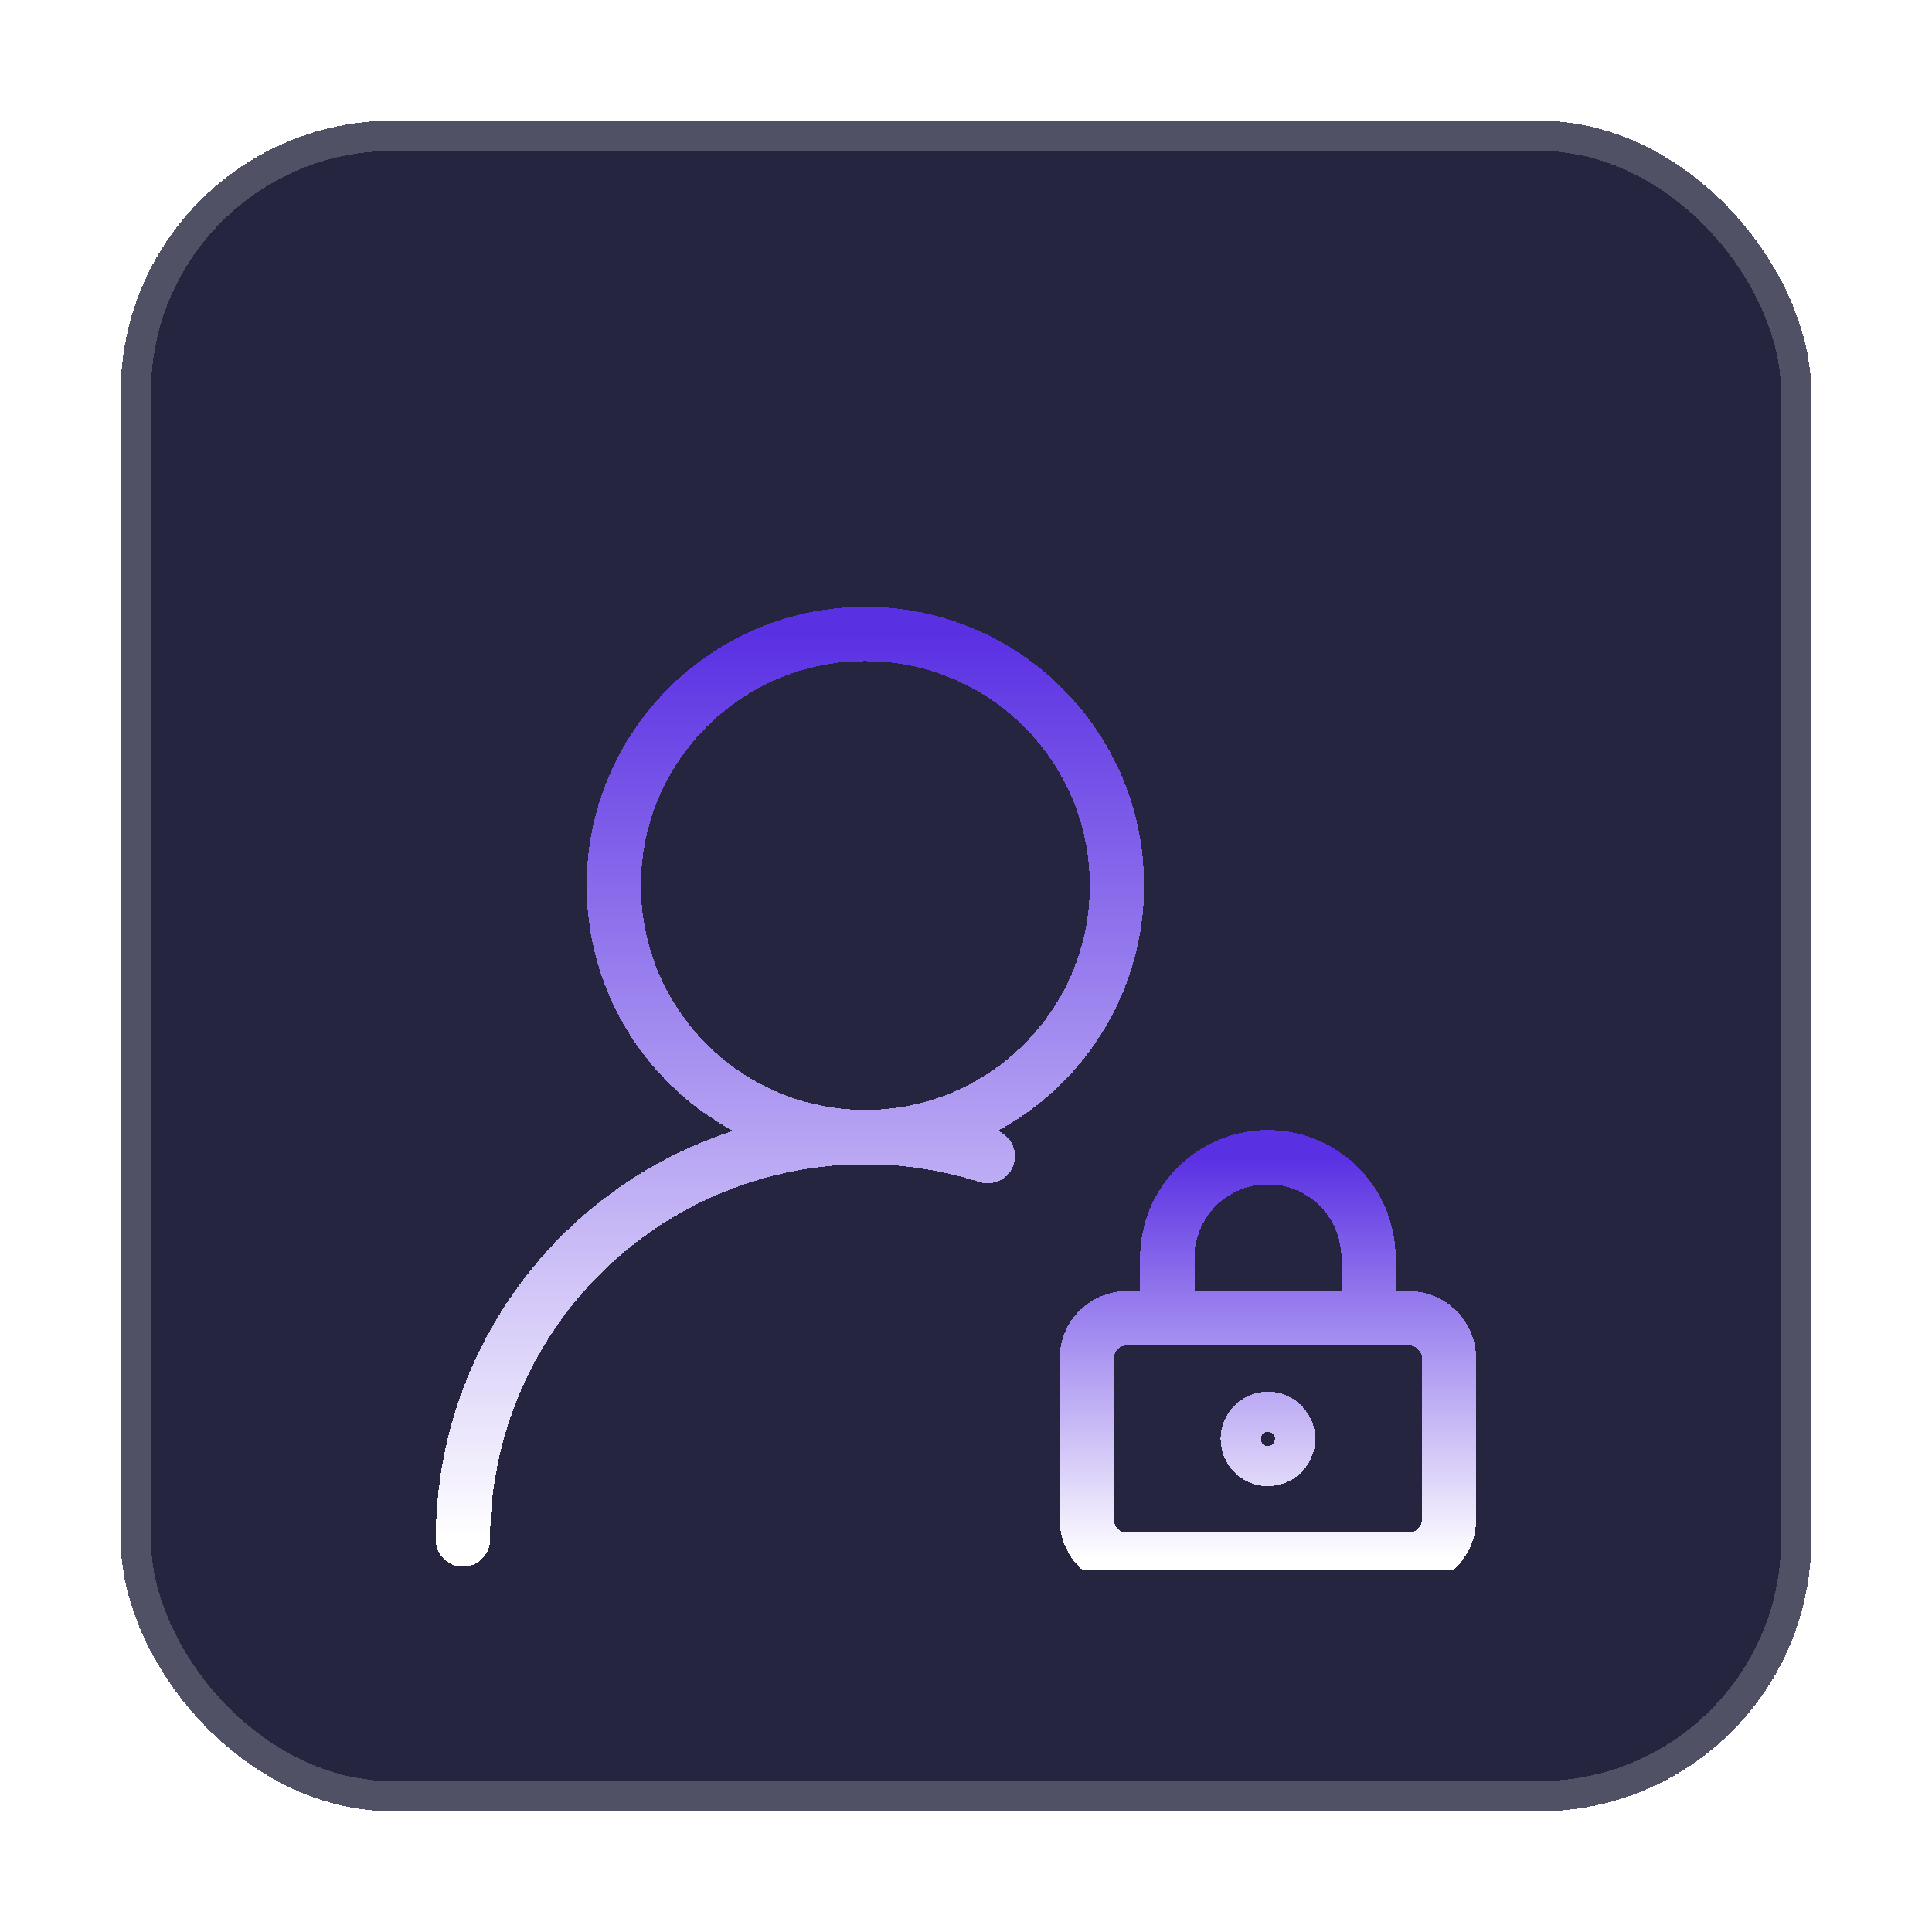 <svg width="64" height="64" viewBox="0 0 64 64" fill="none" xmlns="http://www.w3.org/2000/svg">
<g filter="url(#filter0_d_326_12990)">
<rect x="4" width="56" height="56" rx="9" fill="#262540" shape-rendering="crispEdges"/>
<rect x="4.5" y="0.5" width="55" height="55" rx="8.5" stroke="white" stroke-opacity="0.2" shape-rendering="crispEdges"/>
<g clip-path="url(#clip0_326_12990)">
<g filter="url(#filter1_d_326_12990)">
<path d="M15.333 43C15.334 40.902 15.829 38.833 16.779 36.962C17.73 35.091 19.108 33.471 20.803 32.234C22.498 30.996 24.46 30.176 26.532 29.84C28.603 29.504 30.724 29.662 32.723 30.3M37 21.333C37 25.936 33.269 29.667 28.667 29.667C24.064 29.667 20.333 25.936 20.333 21.333C20.333 16.731 24.064 13 28.667 13C33.269 13 37 16.731 37 21.333Z" stroke="url(#paint0_linear_326_12990)" stroke-width="1.8" stroke-linecap="round" stroke-linejoin="round" shape-rendering="crispEdges"/>
</g>
<g filter="url(#filter2_d_326_12990)">
<path d="M38.667 35.667V33.667C38.667 32.783 39.018 31.935 39.643 31.31C40.268 30.685 41.116 30.333 42 30.333C42.884 30.333 43.732 30.685 44.357 31.31C44.982 31.935 45.333 32.783 45.333 33.667V35.667M42.667 39.667C42.667 40.035 42.368 40.333 42 40.333C41.632 40.333 41.333 40.035 41.333 39.667C41.333 39.298 41.632 39 42 39C42.368 39 42.667 39.298 42.667 39.667ZM37.333 35.667H46.667C47.403 35.667 48 36.264 48 37V42.333C48 43.07 47.403 43.667 46.667 43.667H37.333C36.597 43.667 36 43.07 36 42.333V37C36 36.264 36.597 35.667 37.333 35.667Z" stroke="url(#paint1_linear_326_12990)" stroke-width="1.8" stroke-linecap="round" stroke-linejoin="round" shape-rendering="crispEdges"/>
</g>
</g>
</g>
<defs>
<filter id="filter0_d_326_12990" x="0" y="0" width="64" height="64" filterUnits="userSpaceOnUse" color-interpolation-filters="sRGB">
<feFlood flood-opacity="0" result="BackgroundImageFix"/>
<feColorMatrix in="SourceAlpha" type="matrix" values="0 0 0 0 0 0 0 0 0 0 0 0 0 0 0 0 0 0 127 0" result="hardAlpha"/>
<feOffset dy="4"/>
<feGaussianBlur stdDeviation="2"/>
<feComposite in2="hardAlpha" operator="out"/>
<feColorMatrix type="matrix" values="0 0 0 0 0 0 0 0 0 0 0 0 0 0 0 0 0 0 0.25 0"/>
<feBlend mode="normal" in2="BackgroundImageFix" result="effect1_dropShadow_326_12990"/>
<feBlend mode="normal" in="SourceGraphic" in2="effect1_dropShadow_326_12990" result="shape"/>
</filter>
<filter id="filter1_d_326_12990" x="10.433" y="12.1" width="31.467" height="39.8" filterUnits="userSpaceOnUse" color-interpolation-filters="sRGB">
<feFlood flood-opacity="0" result="BackgroundImageFix"/>
<feColorMatrix in="SourceAlpha" type="matrix" values="0 0 0 0 0 0 0 0 0 0 0 0 0 0 0 0 0 0 127 0" result="hardAlpha"/>
<feOffset dy="4"/>
<feGaussianBlur stdDeviation="2"/>
<feComposite in2="hardAlpha" operator="out"/>
<feColorMatrix type="matrix" values="0 0 0 0 0 0 0 0 0 0 0 0 0 0 0 0 0 0 0.25 0"/>
<feBlend mode="normal" in2="BackgroundImageFix" result="effect1_dropShadow_326_12990"/>
<feBlend mode="normal" in="SourceGraphic" in2="effect1_dropShadow_326_12990" result="shape"/>
</filter>
<filter id="filter2_d_326_12990" x="31.1" y="29.433" width="21.8" height="23.133" filterUnits="userSpaceOnUse" color-interpolation-filters="sRGB">
<feFlood flood-opacity="0" result="BackgroundImageFix"/>
<feColorMatrix in="SourceAlpha" type="matrix" values="0 0 0 0 0 0 0 0 0 0 0 0 0 0 0 0 0 0 127 0" result="hardAlpha"/>
<feOffset dy="4"/>
<feGaussianBlur stdDeviation="2"/>
<feComposite in2="hardAlpha" operator="out"/>
<feColorMatrix type="matrix" values="0 0 0 0 0 0 0 0 0 0 0 0 0 0 0 0 0 0 0.25 0"/>
<feBlend mode="normal" in2="BackgroundImageFix" result="effect1_dropShadow_326_12990"/>
<feBlend mode="normal" in="SourceGraphic" in2="effect1_dropShadow_326_12990" result="shape"/>
</filter>
<linearGradient id="paint0_linear_326_12990" x1="26.167" y1="13" x2="26.167" y2="43" gradientUnits="userSpaceOnUse">
<stop stop-color="#5A30E3"/>
<stop offset="1" stop-color="white"/>
</linearGradient>
<linearGradient id="paint1_linear_326_12990" x1="42" y1="30.333" x2="42" y2="43.667" gradientUnits="userSpaceOnUse">
<stop stop-color="#5A30E3"/>
<stop offset="1" stop-color="white"/>
</linearGradient>
<clipPath id="clip0_326_12990">
<rect width="40" height="40" fill="white" transform="translate(12 8)"/>
</clipPath>
</defs>
</svg>

